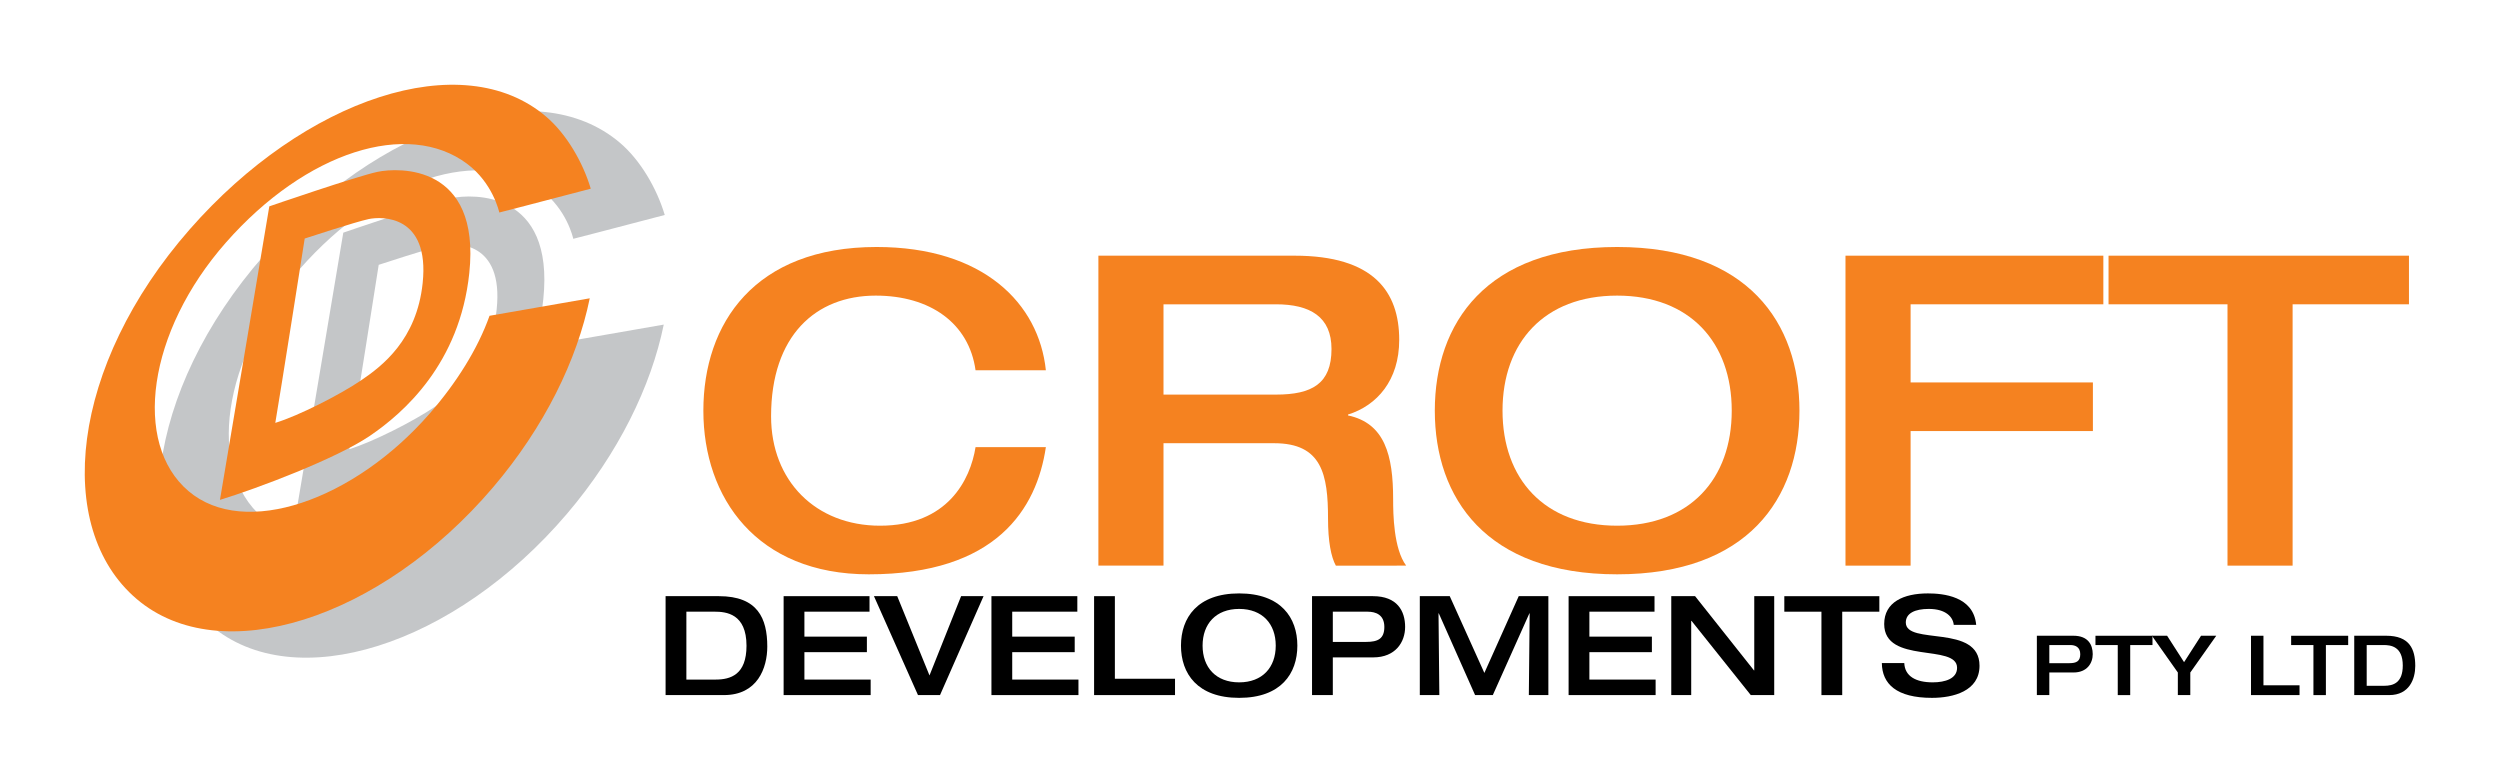 <?xml version="1.0" encoding="UTF-8" standalone="no"?>
<svg
   version="1.1"
   id="Layer_1"
   x="0px"
   y="0px"
   width="118"
   height="36.939"
   viewBox="0 0 118 36.939"
   enable-background="new 0 0 266.457 164.409"
   xml:space="preserve"
   sodipodi:docname="Croft Development Logo copy.svg"
   inkscape:version="1.1.2 (0a00cf5339, 2022-02-04, custom)"
   inkscape:export-filename="M:\Croft Developments\Croft Developments\`Administration\LOGOS\Croft Developments Logo\Croft Development Logo copy.png"
   inkscape:export-xdpi="650.84998"
   inkscape:export-ydpi="650.84998"
   xmlns:inkscape="http://www.inkscape.org/namespaces/inkscape"
   xmlns:sodipodi="http://sodipodi.sourceforge.net/DTD/sodipodi-0.dtd"
   xmlns="http://www.w3.org/2000/svg"
   xmlns:svg="http://www.w3.org/2000/svg"
   xmlns:rdf="http://www.w3.org/1999/02/22-rdf-syntax-ns#"
   xmlns:cc="http://creativecommons.org/ns#"
   xmlns:dc="http://purl.org/dc/elements/1.1/"><defs
   id="defs69" /><sodipodi:namedview
   pagecolor="#ffffff"
   bordercolor="#666666"
   borderopacity="1"
   objecttolerance="10"
   gridtolerance="10"
   guidetolerance="10"
   inkscape:pageopacity="0"
   inkscape:pageshadow="2"
   inkscape:window-width="1920"
   inkscape:window-height="1001"
   id="namedview67"
   showgrid="false"
   fit-margin-top="4"
   lock-margins="true"
   fit-margin-left="4"
   fit-margin-right="4"
   fit-margin-bottom="4"
   inkscape:zoom="7.9562556"
   inkscape:cx="59.764294"
   inkscape:cy="24.57186"
   inkscape:window-x="-9"
   inkscape:window-y="-9"
   inkscape:window-maximized="1"
   inkscape:current-layer="Layer_1"
   inkscape:pagecheckerboard="0" />
<g
   id="g12"
   transform="translate(-13.008,-13.008)">
	<path
   fill="#c4c6c8"
   d="m 39.606,29.154 c -0.552,1.556 -1.562,3.169 -2.839,4.631 -3.562,4.079 -8.721,5.901 -11.371,3.646 -2.649,-2.255 -1.94,-7.525 1.77,-11.737 3.794,-4.308 8.591,-5.798 11.378,-3.716 1.22,0.911 1.513,2.263 1.523,2.302 0,0 1.741,-0.445 4.317,-1.125 C 44.01,21.9 43.234,20.568 42.273,19.75 38.32,16.386 30.871,18.9 25.462,25.067 19.817,31.501 19,39.164 22.954,42.526 c 3.954,3.364 11.507,0.969 16.823,-5.276 2.417,-2.842 3.963,-6.003 4.56,-8.921 z"
   id="path2" />
	<path
   fill="#c4c6c8"
   d="m 29.495,34.209 c 1.106,-0.338 3.054,-1.33 4.048,-2.006 0.994,-0.674 2.628,-1.913 2.908,-4.595 0.339,-3.225 -1.931,-3.15 -2.549,-3.019 -0.619,0.131 -3.019,0.919 -3.019,0.919 0,0 -1.144,7.277 -1.388,8.701 M 29.211,23.99 c 0,0 4.121,-1.419 5.109,-1.629 0.988,-0.209 4.872,-0.376 4.331,4.776 -0.449,4.282 -3.103,6.604 -4.69,7.684 -1.587,1.081 -5.312,2.486 -7.079,3.025 0.389,-2.274 2.329,-13.856 2.329,-13.856"
   id="path4" />
	<path
   fill="#f58220"
   d="m 59.054,30.485 c -0.307,-2.213 -2.131,-3.524 -4.713,-3.524 -2.827,0 -4.938,1.885 -4.938,5.696 0,3.053 2.111,5.164 5.143,5.164 3.197,0 4.262,-2.172 4.508,-3.709 h 3.319 c -0.43,2.909 -2.336,6.004 -8.359,6.004 -5.287,0 -7.807,-3.607 -7.807,-7.725 0,-4.119 2.418,-7.725 8.175,-7.725 5.041,0 7.663,2.664 7.991,5.819 z"
   id="path6" />
	<path
   fill="#f58220"
   d="m 73.232,31.633 c 1.701,0 2.623,-0.513 2.623,-2.152 0,-1.516 -1.004,-2.11 -2.623,-2.11 h -5.307 v 4.262 z m -8.38,-6.557 h 9.261 c 3.73,0 4.938,1.7 4.938,3.975 0,1.905 -1.044,3.094 -2.417,3.524 v 0.041 c 1.741,0.369 2.13,1.885 2.13,3.955 0,0.697 0.021,2.336 0.615,3.135 H 76.06 c -0.226,-0.41 -0.369,-1.148 -0.369,-2.213 0,-2.09 -0.287,-3.565 -2.541,-3.565 h -5.225 v 5.778 h -3.073 z"
   id="path8" />
	<path
   fill="#f58220"
   d="m 94.746,32.391 c 0,-3.217 -1.967,-5.43 -5.409,-5.43 -3.443,0 -5.41,2.213 -5.41,5.43 0,3.217 1.967,5.43 5.41,5.43 3.442,0 5.409,-2.213 5.409,-5.43 m -14.015,0 c 0,-4.118 2.418,-7.725 8.606,-7.725 6.187,0 8.605,3.607 8.605,7.725 0,4.119 -2.418,7.725 -8.605,7.725 -6.188,0 -8.606,-3.606 -8.606,-7.725"
   id="path10" />
</g>
<polygon
   fill="#f58220"
   points="103.188,31.059 111.793,31.059 111.793,33.354 103.188,33.354 103.188,39.706 100.115,39.706 100.115,25.076 112.286,25.076 112.286,27.371 103.188,27.371 "
   id="polygon14"
   transform="translate(-13.008,-13.008)" />
<polygon
   fill="#f58220"
   points="126.711,27.371 121.219,27.371 121.219,39.706 118.146,39.706 118.146,27.371 112.531,27.371 112.531,25.076 126.711,25.076 "
   id="polygon16"
   transform="translate(-13.008,-13.008)" />
<g
   id="g20"
   transform="translate(-13.008,-13.008)">
	<path
   d="m 45.405,45.084 h 1.38 c 0.706,0 1.458,-0.229 1.458,-1.596 0,-1.517 -0.961,-1.609 -1.511,-1.609 h -1.327 z m -0.981,-3.937 h 2.518 c 1.83,0 2.282,1.046 2.282,2.38 0,1.007 -0.458,2.289 -2.047,2.289 h -2.753 z"
   id="path18" />
</g>
<polygon
   points="50.976,43.057 53.925,43.057 53.925,43.79 50.976,43.79 50.976,45.084 54.103,45.084 54.103,45.816 49.995,45.816 49.995,41.147 54.049,41.147 54.049,41.879 50.976,41.879 "
   id="polygon22"
   transform="translate(-13.008,-13.008)" />
<polygon
   points="59.432,41.147 57.377,45.816 56.337,45.816 54.259,41.147 55.357,41.147 56.88,44.889 58.372,41.147 "
   id="polygon24"
   transform="translate(-13.008,-13.008)" />
<polygon
   points="60.785,43.057 63.734,43.057 63.734,43.79 60.785,43.79 60.785,45.084 63.911,45.084 63.911,45.816 59.804,45.816 59.804,41.147 63.858,41.147 63.858,41.879 60.785,41.879 "
   id="polygon26"
   transform="translate(-13.008,-13.008)" />
<polygon
   points="68.469,45.816 64.649,45.816 64.649,41.147 65.63,41.147 65.63,45.045 68.469,45.045 "
   id="polygon28"
   transform="translate(-13.008,-13.008)" />
<g
   id="g34"
   transform="translate(-13.008,-13.008)">
	<path
   d="m 73.223,43.482 c 0,-1.026 -0.628,-1.733 -1.727,-1.733 -1.098,0 -1.726,0.707 -1.726,1.733 0,1.027 0.628,1.733 1.726,1.733 1.099,0 1.727,-0.706 1.727,-1.733 m -4.473,0 c 0,-1.314 0.772,-2.465 2.746,-2.465 1.975,0 2.747,1.151 2.747,2.465 0,1.315 -0.772,2.465 -2.747,2.465 -1.975,0 -2.746,-1.15 -2.746,-2.465"
   id="path30" />
	<path
   d="m 75.917,43.306 h 1.576 c 0.555,0 0.856,-0.151 0.856,-0.706 0,-0.576 -0.405,-0.72 -0.785,-0.72 h -1.647 z m -0.981,-2.159 h 2.877 c 1.144,0 1.517,0.7 1.517,1.452 0,0.712 -0.451,1.438 -1.504,1.438 h -1.909 v 1.779 h -0.981 z"
   id="path32" />
</g>
<polygon
   points="86.091,41.147 86.091,45.816 85.169,45.816 85.208,41.958 85.195,41.958 83.469,45.816 82.632,45.816 80.919,41.958 80.906,41.958 80.945,45.816 80.023,45.816 80.023,41.147 81.436,41.147 83.07,44.771 84.692,41.147 "
   id="polygon36"
   transform="translate(-13.008,-13.008)" />
<polygon
   points="88.027,43.057 90.977,43.057 90.977,43.79 88.027,43.79 88.027,45.084 91.153,45.084 91.153,45.816 87.046,45.816 87.046,41.147 91.101,41.147 91.101,41.879 88.027,41.879 "
   id="polygon38"
   transform="translate(-13.008,-13.008)" />
<polygon
   points="95.809,41.147 96.751,41.147 96.751,45.816 95.645,45.816 92.847,42.312 92.833,42.312 92.833,45.816 91.892,45.816 91.892,41.147 93.016,41.147 95.796,44.652 95.809,44.652 "
   id="polygon40"
   transform="translate(-13.008,-13.008)" />
<polygon
   points="101.713,41.88 99.961,41.88 99.961,45.817 98.98,45.817 98.98,41.88 97.228,41.88 97.228,41.148 101.713,41.148 "
   id="polygon42"
   transform="translate(-13.008,-13.008)" />
<g
   id="g48"
   transform="translate(-13.008,-13.008)">
	<path
   d="m 104.002,41.017 c 0.719,0 2.158,0.131 2.282,1.484 h -1.059 c -0.033,-0.359 -0.36,-0.752 -1.177,-0.752 -0.654,0 -1.086,0.203 -1.086,0.641 0,1.099 3.479,0.046 3.479,2.041 0,1.203 -1.249,1.516 -2.243,1.516 -1.681,0 -2.354,-0.66 -2.367,-1.641 h 1.059 c 0.026,0.615 0.536,0.909 1.341,0.909 0.595,0 1.151,-0.177 1.151,-0.687 0,-1.157 -3.44,-0.15 -3.44,-2.066 0,-1.04 0.922,-1.445 2.06,-1.445"
   id="path44" />
	<path
   d="m 109.736,44.31 h 0.946 c 0.334,0 0.514,-0.091 0.514,-0.424 0,-0.345 -0.243,-0.432 -0.471,-0.432 h -0.989 z m -0.588,-1.295 h 1.726 c 0.687,0 0.911,0.42 0.911,0.871 0,0.427 -0.271,0.863 -0.903,0.863 h -1.146 v 1.067 h -0.588 z"
   id="path46" />
</g>
<polygon
   points="114.605,43.455 113.554,43.455 113.554,45.817 112.966,45.817 112.966,43.455 111.914,43.455 111.914,43.016 114.605,43.016 "
   id="polygon50"
   transform="translate(-13.008,-13.008)" />
<polygon
   points="116.897,43.015 117.615,43.015 116.39,44.75 116.39,45.816 115.802,45.816 115.802,44.75 114.578,43.015 115.296,43.015 116.096,44.262 "
   id="polygon52"
   transform="translate(-13.008,-13.008)" />
<polygon
   points="121.546,45.816 119.255,45.816 119.255,43.015 119.843,43.015 119.843,45.354 121.546,45.354 "
   id="polygon54"
   transform="translate(-13.008,-13.008)" />
<polygon
   points="123.842,43.455 122.79,43.455 122.79,45.817 122.202,45.817 122.202,43.455 121.15,43.455 121.15,43.016 123.842,43.016 "
   id="polygon56"
   transform="translate(-13.008,-13.008)" />
<g
   id="g64"
   transform="translate(-13.008,-13.008)">
	<path
   d="m 124.716,45.377 h 0.828 c 0.424,0 0.875,-0.138 0.875,-0.957 0,-0.911 -0.577,-0.966 -0.906,-0.966 h -0.797 z m -0.588,-2.362 h 1.51 c 1.099,0 1.37,0.628 1.37,1.428 0,0.604 -0.275,1.373 -1.228,1.373 h -1.652 z"
   id="path58" />
	<path
   fill="#f58220"
   d="m 36.114,27.913 c -0.552,1.556 -1.562,3.169 -2.839,4.631 -3.562,4.077 -8.721,5.898 -11.371,3.643 -2.649,-2.253 -1.94,-7.522 1.77,-11.734 3.794,-4.308 8.591,-5.798 11.378,-3.716 1.22,0.911 1.513,2.263 1.523,2.302 0,0 1.741,-0.445 4.317,-1.125 -0.374,-1.255 -1.15,-2.587 -2.111,-3.405 -3.953,-3.364 -11.402,-0.85 -16.811,5.317 -5.645,6.434 -6.462,14.094 -2.509,17.457 3.954,3.364 11.506,0.969 16.823,-5.277 2.417,-2.84 3.963,-6 4.56,-8.918 z"
   id="path60" />
	<path
   fill="#f58220"
   d="m 26.002,32.968 c 1.106,-0.338 3.054,-1.33 4.048,-2.006 0.994,-0.674 2.627,-1.913 2.908,-4.595 0.339,-3.225 -1.931,-3.15 -2.549,-3.019 -0.619,0.131 -3.019,0.919 -3.019,0.919 0,0 -1.143,7.275 -1.388,8.701 m -0.283,-10.22 c 0,0 4.121,-1.419 5.109,-1.629 0.988,-0.209 4.872,-0.376 4.331,4.776 -0.449,4.282 -3.103,6.604 -4.69,7.683 -1.587,1.078 -5.312,2.485 -7.079,3.024 0.388,-2.276 2.329,-13.854 2.329,-13.854"
   id="path62" />
</g>
</svg>
